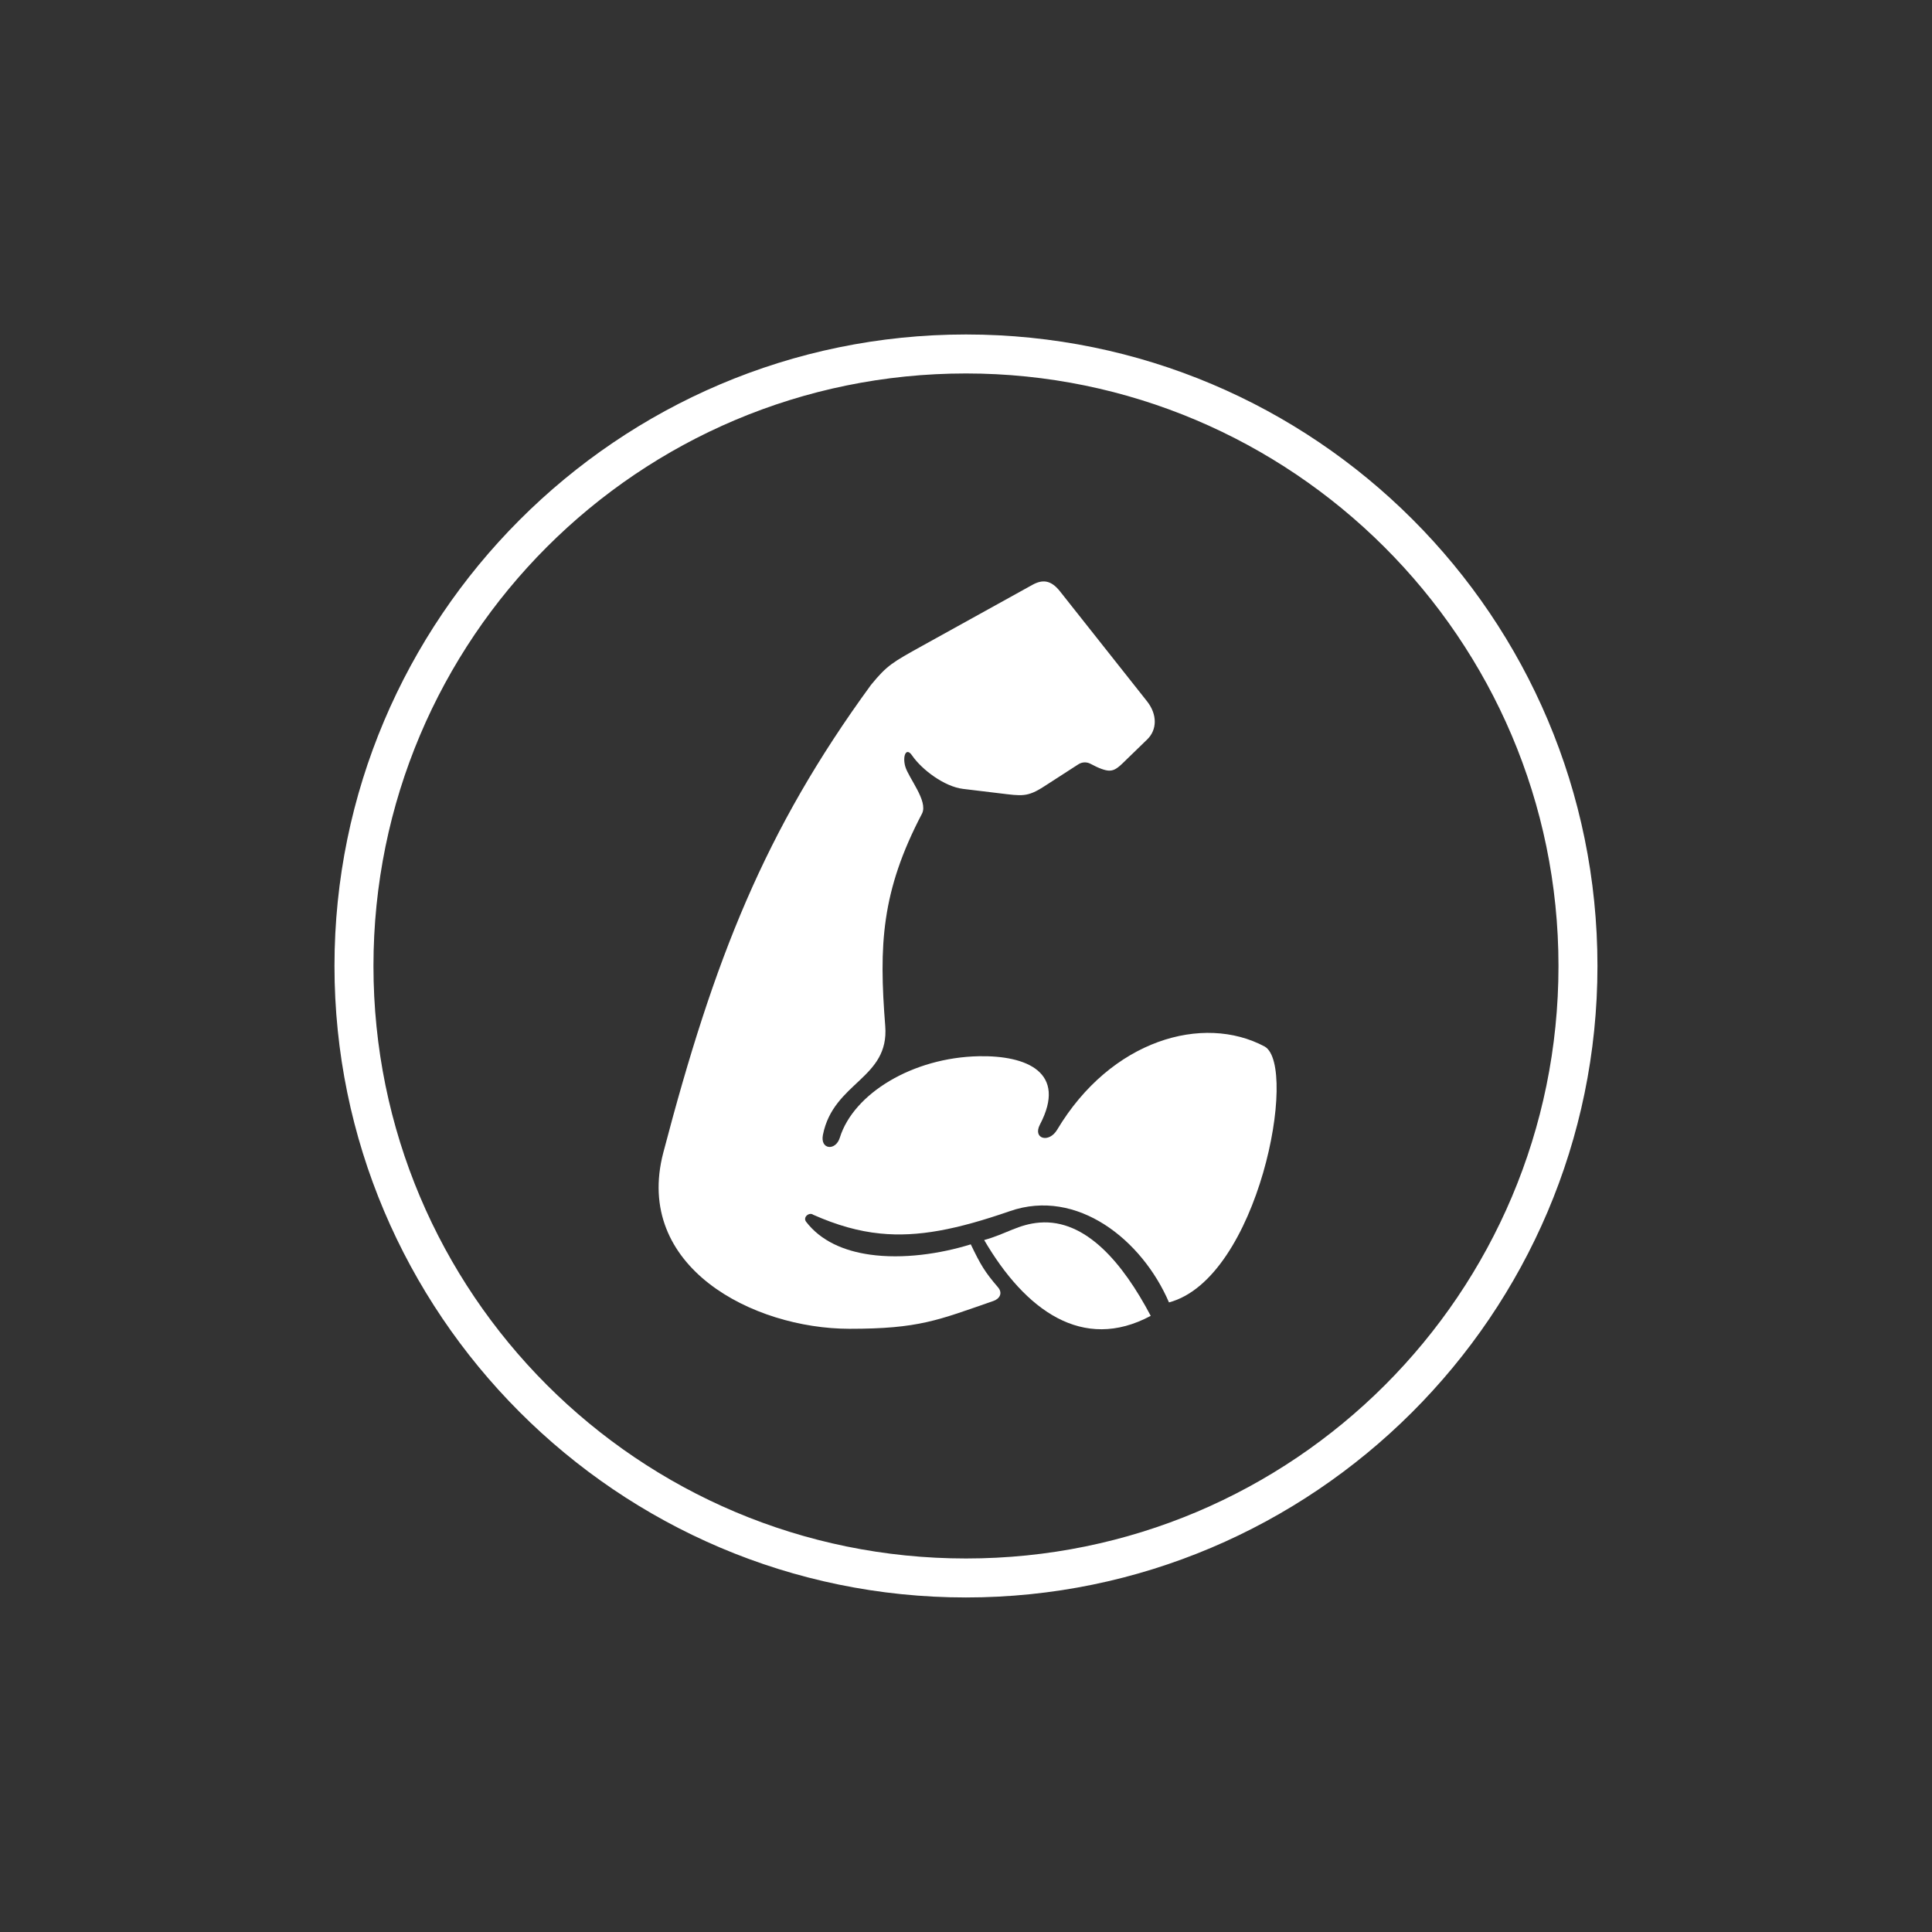 <svg version="1.0" preserveAspectRatio="xMidYMid meet" height="500" viewBox="0 0 375 375" zoomAndPan="magnify" width="500" xmlns:xlink="http://www.w3.org/1999/xlink" xmlns="http://www.w3.org/2000/svg"><rect x="0" y="0" width="375" height="375" fill="#333333" stroke="none"/><defs><clipPath id="a499623cc2"><path clip-rule="nonzero" d="M 64.922 64.922 L 310.172 64.922 L 310.172 310.172 L 64.922 310.172 Z M 64.922 64.922"></path></clipPath><clipPath id="90fa5bb88b"><path clip-rule="nonzero" d="M 127 112.5 L 248 112.5 L 248 258 L 127 258 Z M 127 112.5"></path></clipPath></defs><g clip-path="url(#a499623cc2)"><path fill-rule="nonzero" fill-opacity="1" d="M 187.496 310.066 C 119.777 310.066 64.922 254.832 64.922 187.496 C 64.922 120.156 119.777 64.922 187.496 64.922 C 255.211 64.922 310.066 119.777 310.066 187.496 C 310.066 255.211 254.832 310.066 187.496 310.066 Z M 187.496 72.488 C 123.938 72.488 72.488 123.938 72.488 187.496 C 72.488 251.051 123.938 302.5 187.496 302.5 C 251.051 302.5 302.5 251.051 302.5 187.496 C 302.5 123.938 250.672 72.488 187.496 72.488 Z M 187.496 72.488" fill="#ffffff"></path></g><g clip-path="url(#90fa5bb88b)"><path fill-rule="evenodd" fill-opacity="1" d="M 200.395 113.516 L 179.035 125.34 C 173.234 128.562 172.199 129.105 169.066 132.93 C 148.406 161.223 138.617 186.09 128.75 223.711 C 122.926 245.895 146.152 257.895 164.867 257.918 C 178.402 257.926 182.059 256.238 192.793 252.527 C 194.004 252.117 194.707 251.008 193.691 249.84 C 191.137 246.852 190.379 245.582 188.426 241.527 C 182.535 243.359 175.234 244.438 168.82 243.516 C 163.809 242.805 159.34 240.883 156.473 237.156 C 155.762 236.234 157.098 235.215 157.84 235.781 C 162.418 237.805 166.598 239.004 170.867 239.426 C 178.18 240.16 185.742 238.641 196.016 235.082 C 209.082 230.547 221.695 240.672 226.898 252.797 C 244.277 248.176 252.047 206.922 245.477 203.133 C 233.531 196.75 215.648 201.801 205.191 219.281 C 203.594 221.961 200.406 221.035 201.848 218.281 C 207.18 208.121 199.27 204.844 190.023 205.012 C 177.145 205.258 165.664 212.266 163.008 220.824 C 162.199 223.445 159.152 223.16 159.73 220.27 C 161.785 209.98 172.633 209.414 171.824 199.145 C 170.59 183.465 171.031 173.051 178.977 157.895 C 180.168 155.461 176.355 151.023 175.711 148.77 C 175.145 146.781 175.867 144.926 177.035 146.637 C 178.934 149.402 183.312 152.691 186.934 153.125 L 194.035 153.98 C 198.312 154.492 199.371 154.781 202.691 152.625 L 209.316 148.348 C 210.016 147.891 210.918 147.859 211.652 148.246 C 213.328 149.156 214.508 149.555 215.25 149.578 C 215.996 149.578 216.609 149.402 217.863 148.188 L 222.688 143.508 C 224.566 141.676 224.699 138.73 222.629 136.109 L 205.738 114.773 C 203.984 112.559 202.352 112.438 200.395 113.516 Z M 200.395 113.516" fill="#ffffff"></path></g><path fill-rule="evenodd" fill-opacity="1" d="M 201.805 237.301 C 197.684 237.625 195.305 239.512 191.027 240.691 C 198.992 254.316 210.152 262.484 223.355 255.406 C 217.898 245.059 210.707 236.613 201.805 237.301 Z M 201.805 237.301" fill="#ffffff"></path></svg>